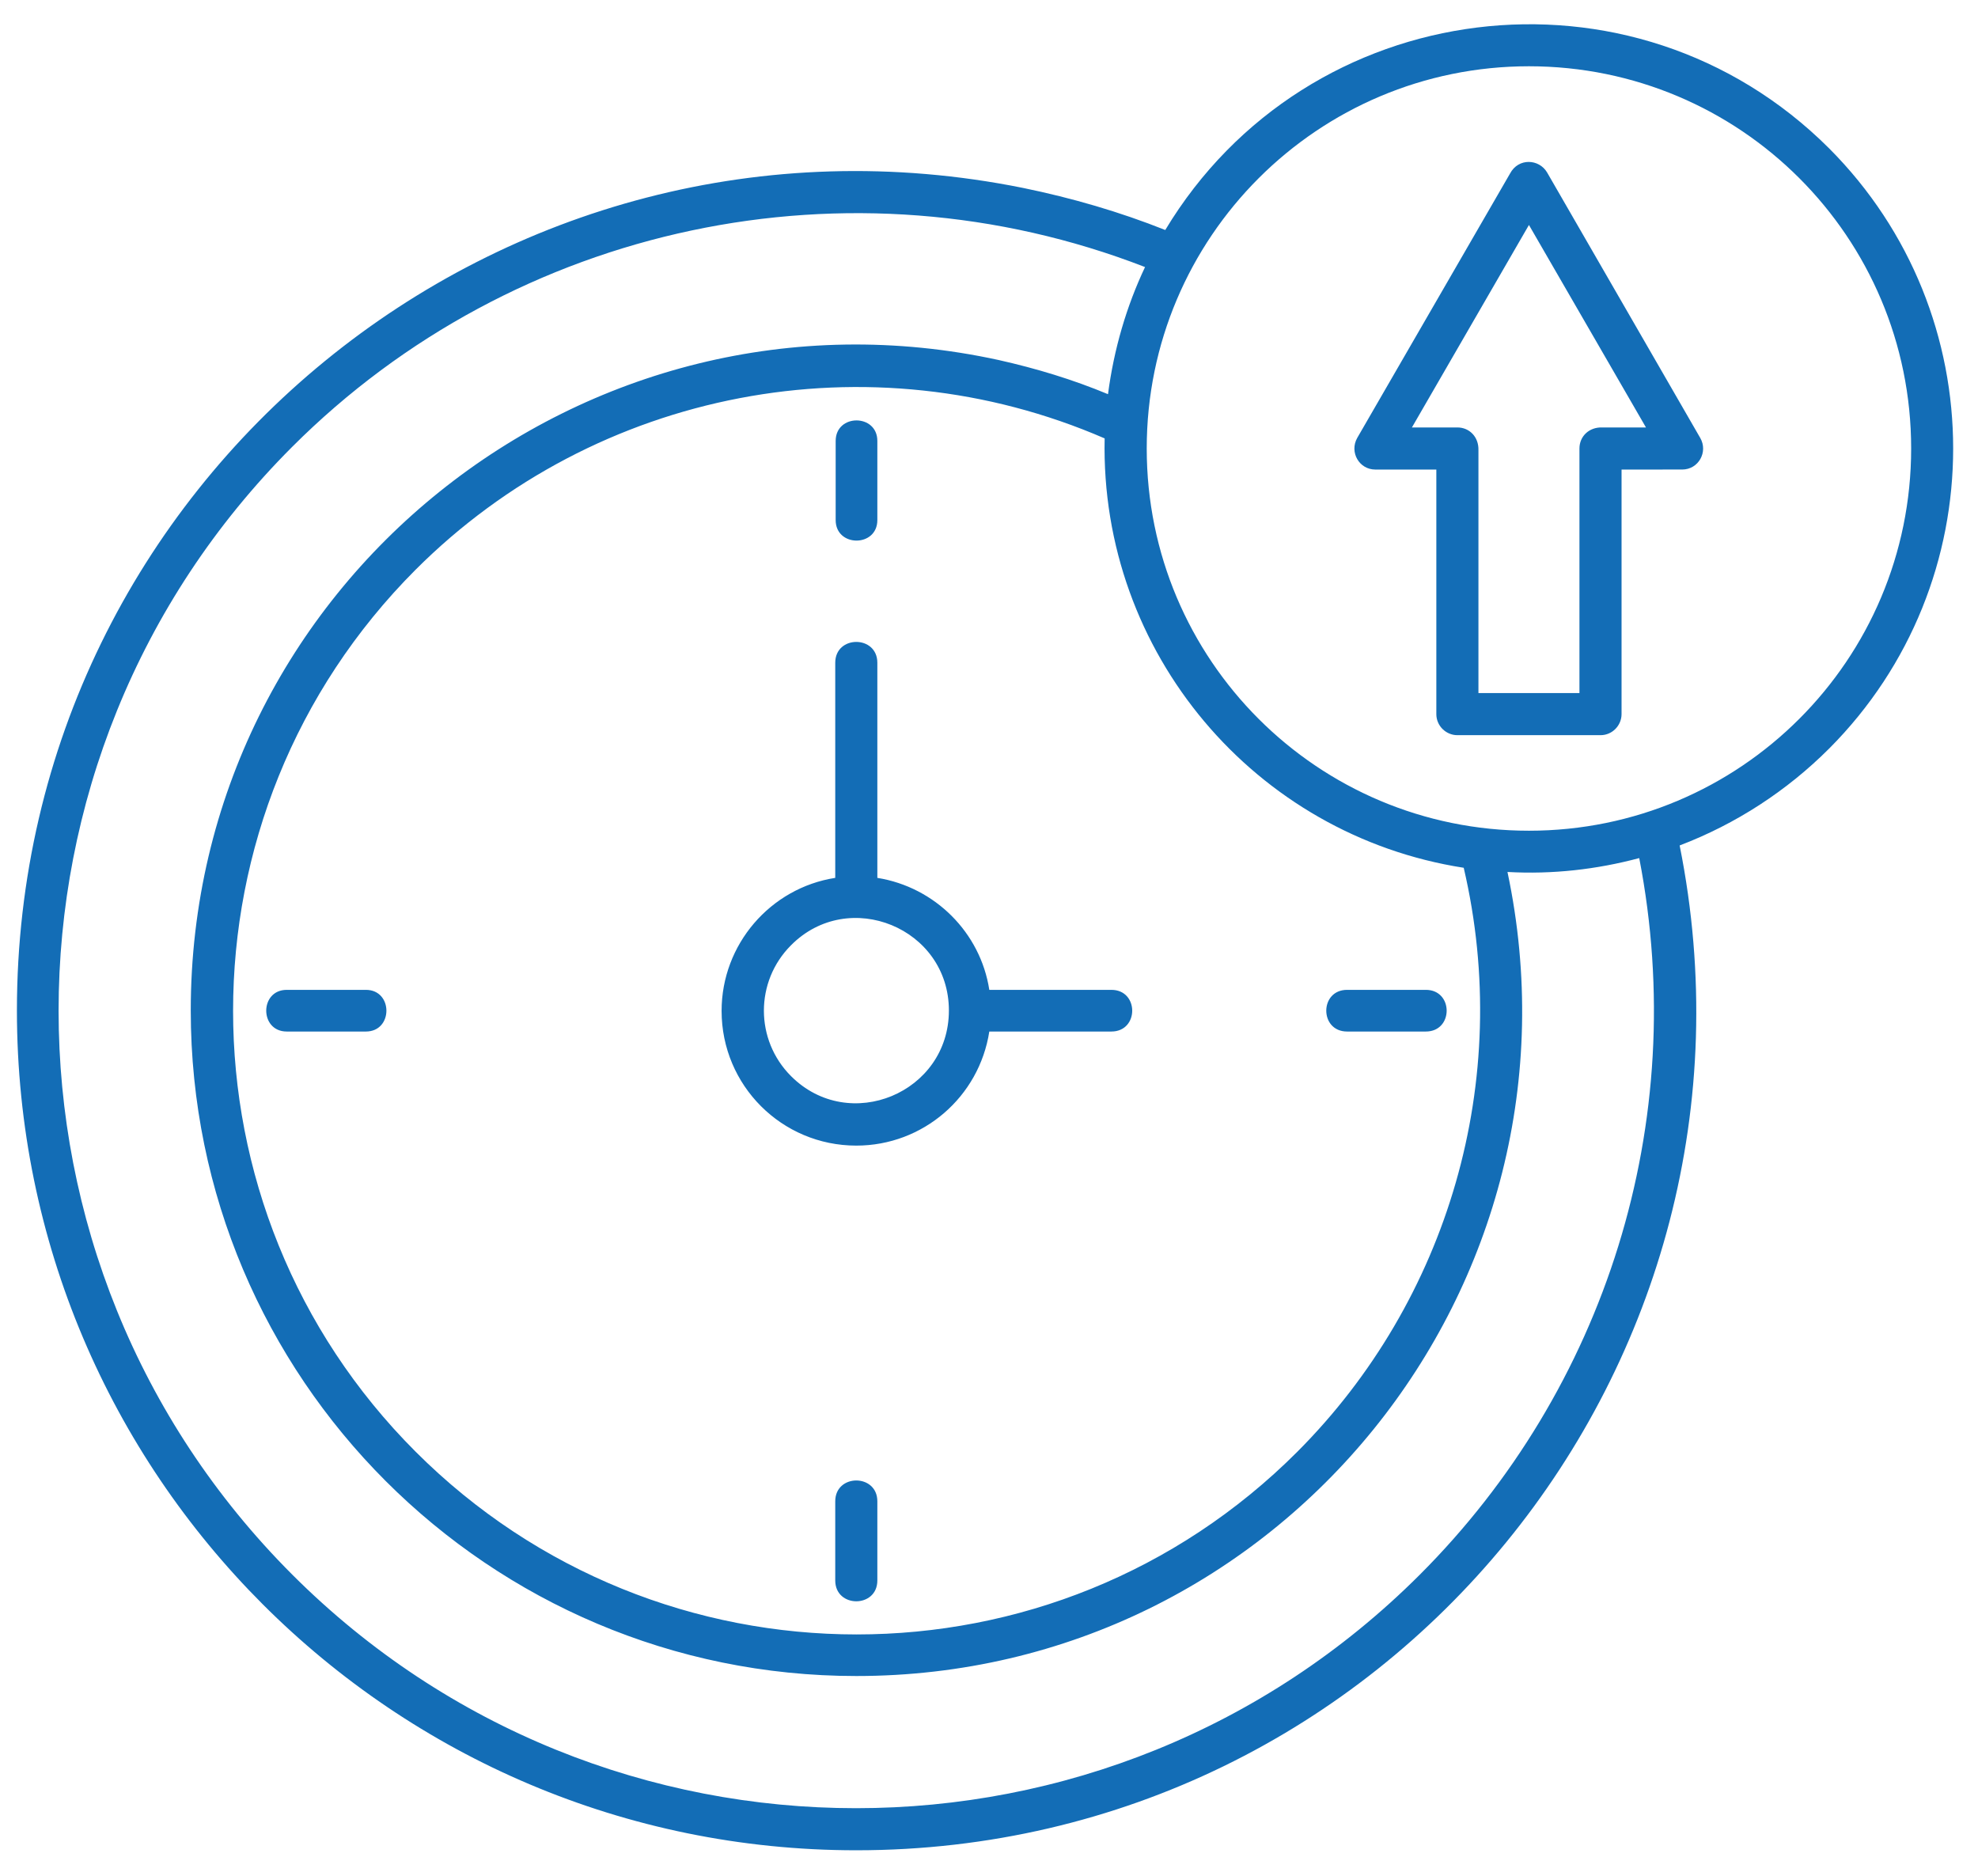 <?xml version="1.0" encoding="UTF-8"?> <svg xmlns="http://www.w3.org/2000/svg" width="116" height="110" viewBox="0 0 116 110" fill="none"><g clip-path="url(#clip0_454_1697)"><path d="M92.627 40.644V26.301C92.627 25.585 93.195 25.042 93.96 25.067H96.528L89.665 13.193L82.802 25.067H85.468C86.184 25.067 86.727 25.635 86.703 26.4V40.644L92.627 40.644ZM95.096 27.536V41.878C95.096 42.545 94.553 43.113 93.862 43.113H85.468C84.802 43.113 84.234 42.569 84.234 41.878V27.536H80.654C79.716 27.536 79.124 26.524 79.593 25.684L88.554 10.181C89.048 9.243 90.257 9.317 90.726 10.107L99.712 25.684C100.181 26.499 99.613 27.535 98.651 27.535L95.096 27.536ZM89.665 48.716C102.058 48.716 112.08 38.694 112.08 26.301C112.08 13.909 102.057 3.886 89.665 3.886C77.297 3.886 67.25 13.909 67.25 26.301C67.25 38.694 77.273 48.716 89.665 48.716ZM107.266 43.902C104.798 46.371 101.811 48.321 98.503 49.58C104.6 79.994 81.37 108.506 50.216 108.506C23.036 108.506 0.992 86.461 0.992 59.257C0.992 28.152 29.505 4.873 59.993 11.02C62.881 11.612 65.671 12.427 68.337 13.488C76.656 -0.336 95.787 -2.755 107.267 8.699C116.969 18.425 116.969 34.176 107.267 43.902L107.266 43.902ZM96.133 50.321C93.64 50.987 91.048 51.283 88.406 51.135C93.541 75.402 75.076 98.287 50.217 98.287C28.665 98.287 11.187 80.808 11.187 59.257C11.187 34.275 34.318 15.809 58.585 21.117C60.782 21.611 62.905 22.253 64.979 23.116C65.324 20.475 66.065 17.957 67.151 15.661C49.846 8.947 30.196 13.143 17.137 26.203C-1.131 44.471 -1.131 74.069 17.137 92.337C35.405 110.605 65.003 110.605 83.272 92.337C94.133 81.475 99.144 65.849 96.133 50.321L96.133 50.321ZM85.839 50.889C73.619 48.988 64.51 38.299 64.782 25.709C51.007 19.735 34.961 22.82 24.371 33.411C10.102 47.704 10.102 70.86 24.371 85.129C38.664 99.422 61.82 99.422 76.089 85.129C84.927 76.267 88.752 63.356 85.84 50.889L85.839 50.889ZM50.217 67.182C45.848 67.182 42.318 63.652 42.318 59.282C42.318 55.382 45.181 52.074 48.983 51.481V38.866C48.983 37.237 51.452 37.237 51.452 38.866V51.481C54.833 52.024 57.5 54.691 58.018 58.048H65.177C66.806 58.048 66.806 60.492 65.177 60.492H58.018C57.426 64.318 54.142 67.182 50.217 67.182L50.217 67.182ZM46.391 63.108C49.797 66.515 55.648 64.096 55.648 59.258C55.648 54.419 49.773 52.024 46.391 55.431C44.268 57.554 44.268 60.985 46.391 63.108ZM51.452 92.683C51.452 94.312 48.983 94.312 48.983 92.683V88.042C48.983 86.412 51.452 86.412 51.452 88.042V92.683ZM16.817 60.492C15.212 60.492 15.212 58.048 16.817 58.048H21.457C23.062 58.048 23.062 60.492 21.457 60.492H16.817ZM83.618 58.048C85.247 58.048 85.247 60.492 83.618 60.492H79.001C77.372 60.492 77.372 58.048 79.001 58.048H83.618ZM49.008 25.858C49.008 24.253 51.452 24.253 51.452 25.858V30.499C51.452 32.103 49.008 32.103 49.008 30.499V25.858Z" fill="#136DB6"></path></g><defs><clipPath id="clip0_454_1697"><rect width="114.798" height="109" fill="white" transform="translate(0.226 0.482)"></rect></clipPath></defs></svg> 
